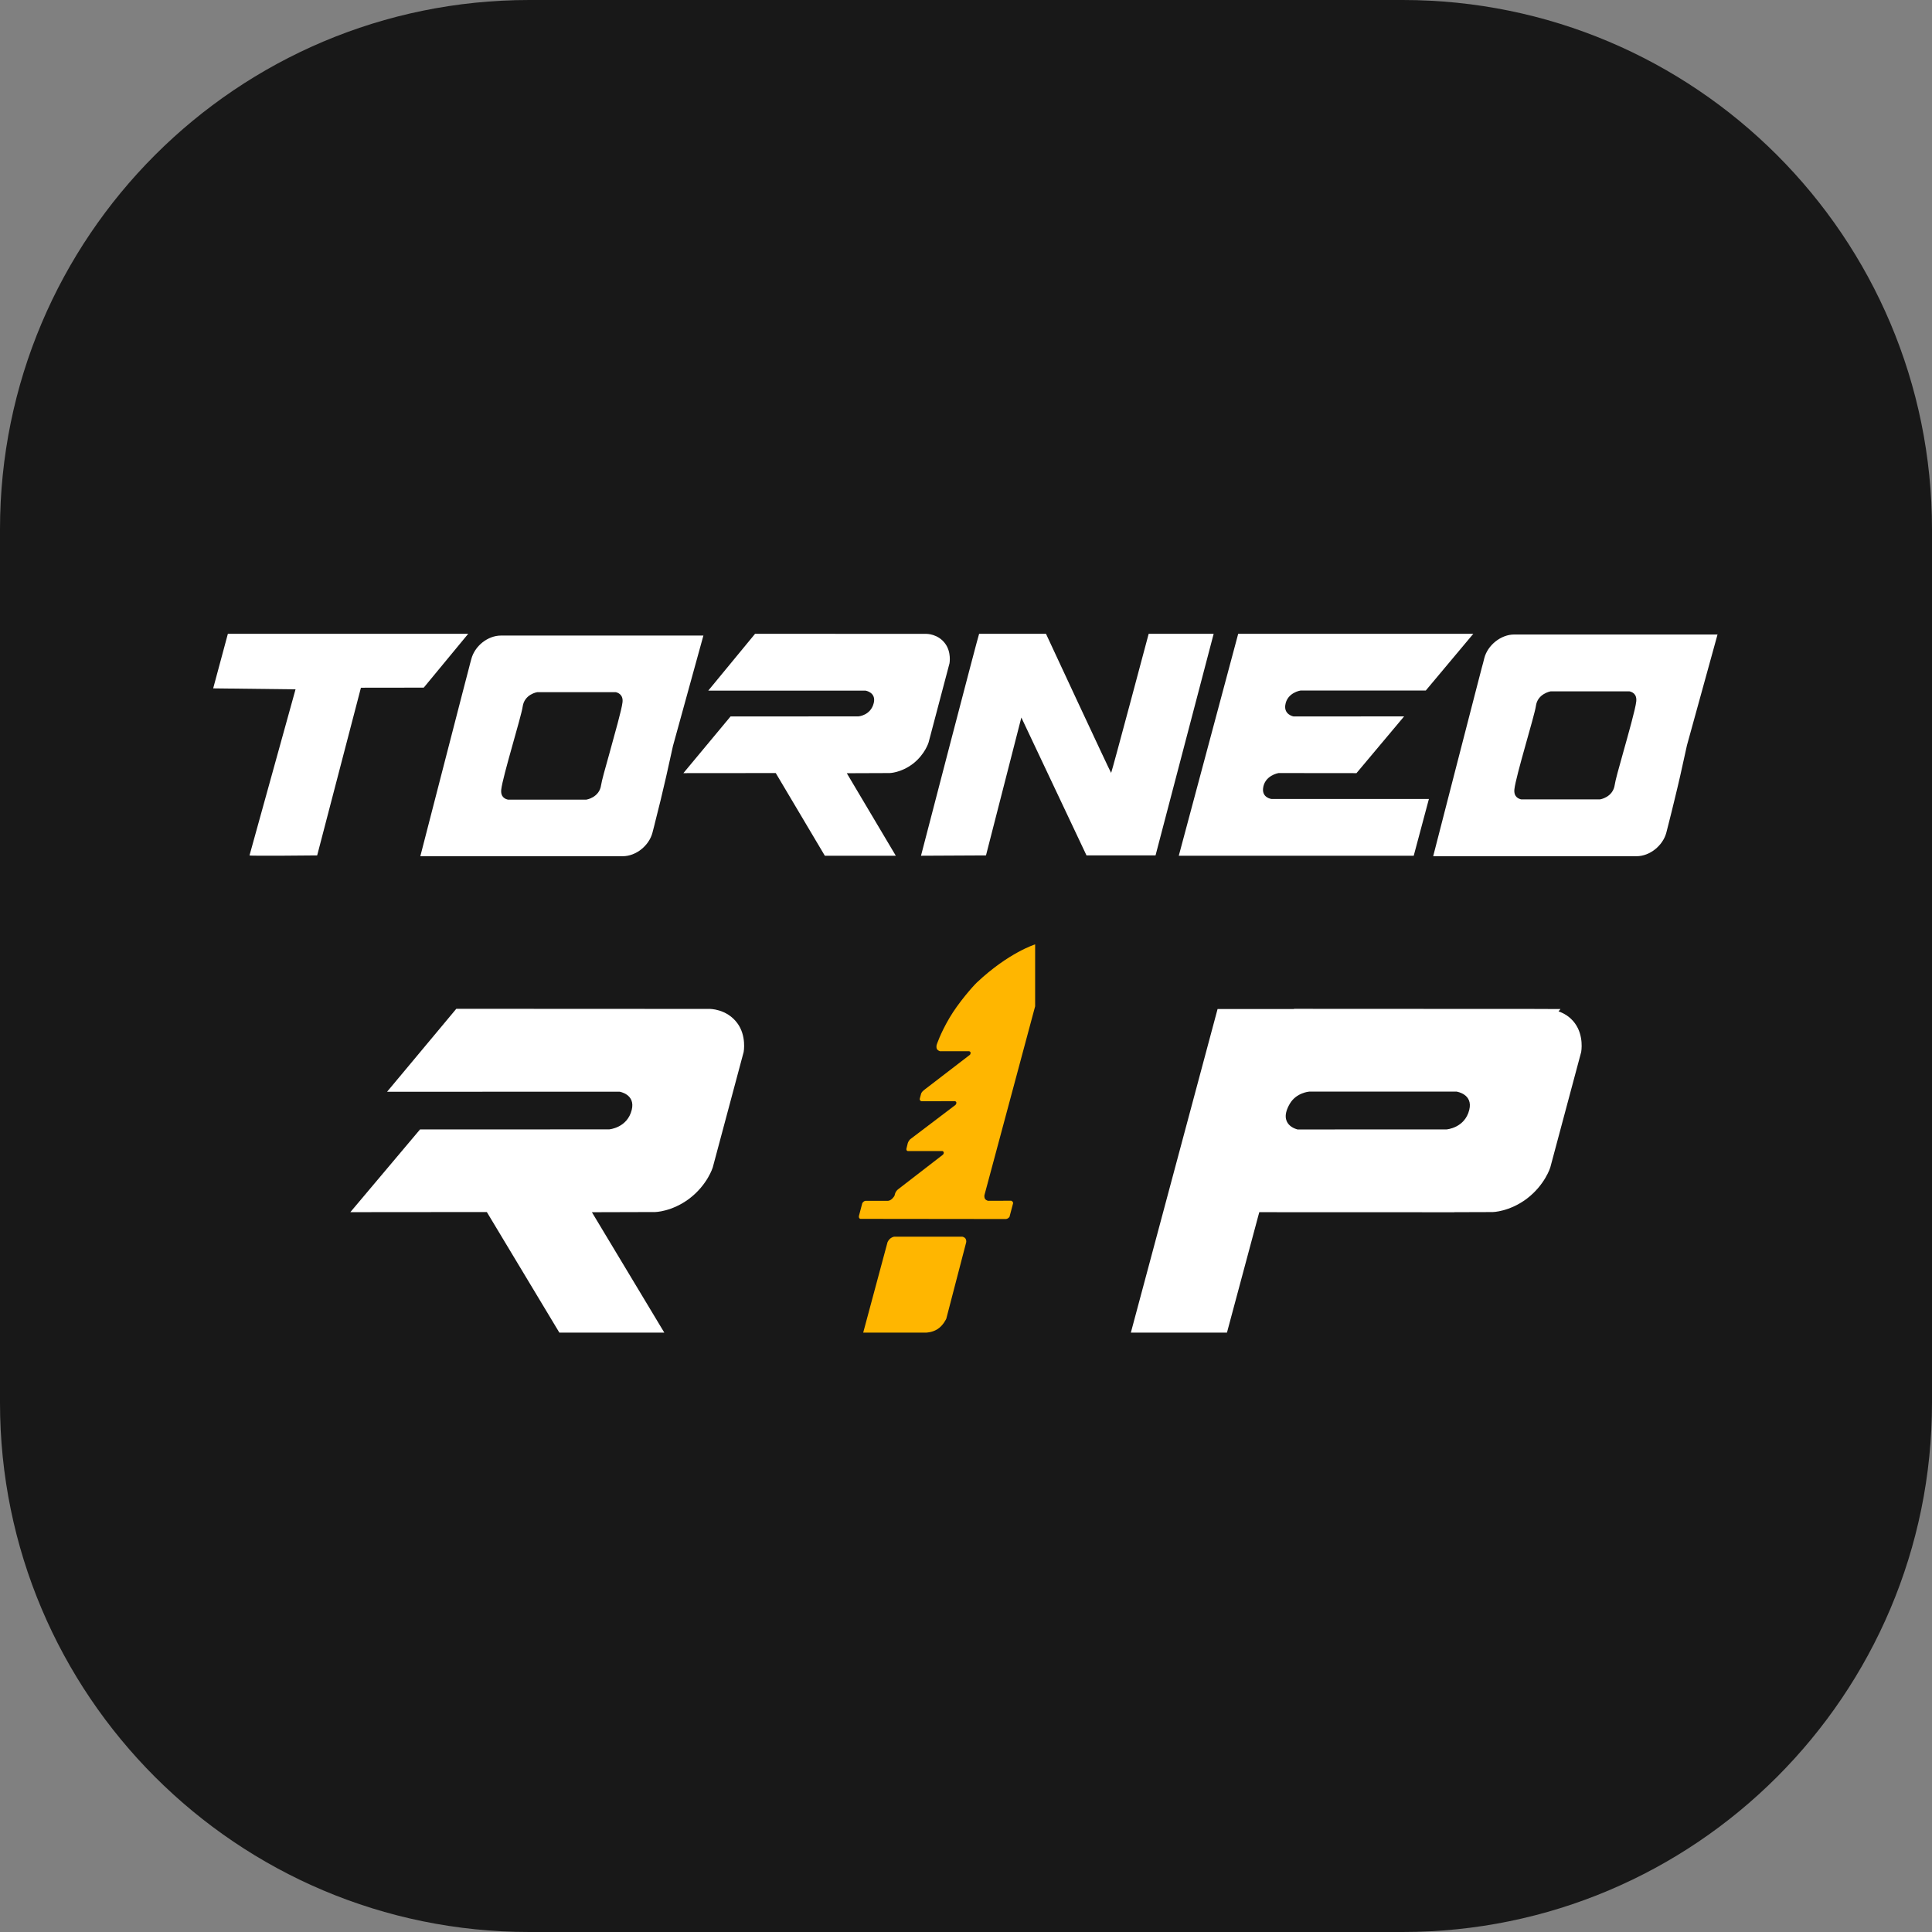 <?xml version="1.0" encoding="UTF-8" standalone="no"?>
<!DOCTYPE svg PUBLIC "-//W3C//DTD SVG 1.1//EN" "http://www.w3.org/Graphics/SVG/1.1/DTD/svg11.dtd">
<!-- Created with Vectornator (http://vectornator.io/) -->
<svg height="1024.0px" stroke-miterlimit="10" style="fill-rule:nonzero;clip-rule:evenodd;stroke-linecap:round;stroke-linejoin:round;" version="1.1" viewBox="0 0 1024 1024" width="1024.0px" xml:space="preserve" xmlns="http://www.w3.org/2000/svg" xmlns:xlink="http://www.w3.org/1999/xlink">
<rect x="0" y="0" width="1024" height="1024" fill="#808080" stroke="none"/>
<defs/>
<g id="Capa-1">
<path d="M0 280.54C0 125.602 125.602 5.68434e-14 280.54 5.68434e-14L743.46 5.68434e-14C898.398 5.68434e-14 1024 125.602 1024 280.54L1024 743.46C1024 898.398 898.398 1024 743.46 1024L280.54 1024C125.602 1024 0 898.398 0 743.46L0 280.54Z" fill="#181818" fill-rule="nonzero" opacity="1" stroke="none"/>
<path d="M120.779 335.92L112.991 364.847L156.638 365.361L132.247 453.384C131.968 453.776 168.107 453.384 168.107 453.384L191.3 364.505L224.592 364.462L248.17 335.92L120.779 335.92ZM400.21 335.92L375.39 366.045L458.749 366.045C458.749 366.045 464.48 366.929 463.114 372.593C461.518 379.206 455.026 379.696 455.026 379.696L387.201 379.739L362.21 409.779L411.164 409.736L437.182 453.555L474.796 453.555L448.821 409.822L471.544 409.736C471.544 409.736 477.448 409.652 483.739 404.9C483.786 404.865 483.822 404.851 483.868 404.815C490.301 399.816 492.169 393.518 492.169 393.518L503.252 351.582C503.252 351.582 504.359 345.753 500.984 341.141C497.12 335.86 491.014 335.963 491.014 335.963L400.21 335.92ZM518.957 335.92C518.698 335.92 488.147 453.555 488.147 453.555L522.594 453.384L541.337 380.295L575.87 453.384L612.457 453.384L643.267 335.92L608.82 335.92C608.82 335.92 589.182 409.65 588.922 409.65C588.661 409.65 554.389 335.92 554.389 335.92C554.389 335.92 519.216 335.92 518.957 335.92ZM656.276 335.92L624.781 453.555L749.305 453.555L757.35 423.472L673.906 423.472C673.906 423.472 668.883 422.877 669.456 417.824C670.233 410.961 677.629 409.736 677.629 409.736L718.966 409.779L744.213 379.696L685.631 379.739C685.631 379.739 680.511 378.858 681.224 373.748C682.156 367.065 689.269 366.003 689.268 366.003L755.681 366.003L780.886 335.92L656.276 335.92ZM802.496 336.305C799.03 336.305 795.511 337.712 792.654 339.985C789.796 342.258 787.601 345.374 786.706 348.843L786.106 351.239L785.465 353.593L783.838 359.841L782.212 366.131L770.915 409.907L759.618 453.812L813.493 453.812L867.411 453.812C870.877 453.812 874.352 452.447 877.21 450.174C880.068 447.901 882.306 444.742 883.201 441.274L883.8 438.92L884.399 436.566C885.299 433.099 886.421 428.508 887.523 423.943C888.625 419.378 889.737 414.817 890.519 411.319L892.316 403.189L894.113 395.058L902.201 365.746L910.288 336.434C911.885 330.638 910.331 336.305 910.331 336.305L856.413 336.305L802.496 336.305ZM265.501 336.861C262.051 336.861 258.546 338.236 255.701 340.499C252.857 342.761 250.687 345.904 249.796 349.357L249.154 351.71L248.555 354.064L246.929 360.311L245.303 366.559L234.049 410.121L222.795 453.769C222.795 453.769 222.794 453.813 222.795 453.812L276.456 453.812L330.074 453.812C333.523 453.812 337.029 452.437 339.873 450.174C342.717 447.912 344.93 444.769 345.821 441.316L346.42 439.006L347.019 436.652L347.019 436.609C347.914 433.158 349.046 428.657 350.143 424.114C351.24 419.571 352.317 415.015 353.096 411.533L354.893 403.446L356.69 395.358L364.735 366.174L372.78 336.99C374.369 331.221 372.823 336.861 372.823 336.861L319.162 336.861L265.501 336.861ZM821.838 366.431L842.763 366.431L863.645 366.431C864.184 366.554 865.22 366.846 866.042 367.629C866.863 368.412 867.473 369.692 867.24 371.822C867.02 373.832 866.003 378.018 864.672 383.034C863.341 388.05 861.699 393.923 860.179 399.338C859.1 403.183 858.088 406.772 857.312 409.693C856.536 412.614 856 414.835 855.857 415.898C855.407 419.245 853.458 421.208 851.621 422.317C849.783 423.425 848.069 423.686 848.069 423.686L827.144 423.686L806.261 423.686C805.727 423.565 804.688 423.27 803.865 422.488C803.043 421.706 802.433 420.431 802.667 418.294C803.043 414.858 805.691 405.135 808.358 395.615C811.026 386.094 813.705 376.778 814.05 374.219C814.5 370.872 816.449 368.951 818.286 367.843C820.123 366.734 821.838 366.431 821.838 366.431ZM284.757 366.859L305.554 366.859L326.351 366.859C326.887 366.981 327.887 367.277 328.704 368.057C329.522 368.836 330.177 370.087 329.945 372.207C329.727 374.208 328.702 378.341 327.378 383.333C326.053 388.326 324.44 394.206 322.927 399.594C321.853 403.421 320.833 407 320.06 409.907C319.288 412.814 318.748 415.011 318.606 416.069C318.157 419.4 316.198 421.342 314.369 422.445C312.54 423.549 310.817 423.814 310.817 423.814L290.021 423.814L269.224 423.814C268.692 423.694 267.689 423.438 266.87 422.659C266.052 421.881 265.439 420.592 265.672 418.465C266.046 415.045 268.708 405.347 271.363 395.871C274.018 386.395 276.669 377.151 277.012 374.604C277.46 371.273 279.377 369.331 281.205 368.228C283.034 367.124 284.757 366.859 284.757 366.859Z" fill="#ffffff" fill-rule="nonzero" opacity="1" stroke="none"/>
<path d="M548.641 500.543C548.641 500.543 534.626 504.862 517.765 520.743C515.645 522.74 507.951 531.5 503.279 539.437C498.273 547.942 496.413 553.923 496.413 553.923C496.413 553.923 496.152 555.2 496.59 556.005C497.028 556.81 498.14 557.157 498.14 557.157L513.512 557.157C513.512 557.157 514.251 557.206 514.398 557.777C514.562 558.412 514.132 559.018 514.132 559.018L490.831 576.914C490.831 576.914 489.901 577.605 489.281 578.155C488.66 578.705 488.262 579.484 488.262 579.484L487.509 582.274C487.509 582.275 487.387 582.935 487.686 583.249C488.024 583.603 488.35 583.692 488.35 583.692L506.247 583.648C506.247 583.648 506.942 583.907 506.912 584.489C506.865 585.384 506.291 585.73 506.291 585.73L482.459 603.804C482.459 603.804 482.031 604.186 481.705 604.69C481.38 605.193 481.13 605.93 481.13 605.93L480.421 608.854C480.421 608.854 480.341 609.393 480.554 609.696C480.766 609.998 481.13 610.094 481.13 610.094L499.558 610.094C499.558 610.094 500.195 610.388 500.222 610.847C500.263 611.537 499.779 611.999 499.779 611.999L475.858 630.472C475.858 630.472 474.941 631.253 474.529 632.288C474.014 633.581 474.526 633.478 473.289 634.902C471.916 636.481 470.675 636.452 470.675 636.452L458.714 636.452C458.714 636.452 458.195 636.546 457.784 636.851C457.373 637.156 457.031 637.693 457.031 637.693L455.259 644.47C455.259 644.47 455.162 645.093 455.348 645.489C455.534 645.885 456.012 646.021 456.012 646.021L533.181 646.109C533.181 646.109 533.728 646.04 534.2 645.755C534.671 645.47 535.041 645.002 535.041 645.002L536.991 637.648C536.991 637.648 536.901 637.154 536.636 636.851C536.372 636.548 535.972 636.408 535.972 636.408L523.701 636.452C523.701 636.452 522.6 636.205 522.106 635.478C521.612 634.75 521.752 633.528 521.752 633.528L548.641 533.368L548.641 500.543ZM473.953 655.456C473.953 655.456 472.929 655.598 471.871 656.431C470.961 657.148 470.409 658.38 470.409 658.38L457.518 706.312L490.875 706.312C490.875 706.312 493.904 706.291 496.723 704.584C499.895 702.663 501.551 698.958 501.551 698.958L512.05 658.646C512.05 658.646 512.4 657.634 511.784 656.564C511.27 655.668 510.013 655.456 510.013 655.456L473.953 655.456Z" fill="#ffb600" fill-rule="nonzero" opacity="1" stroke="none"/>
<path d="M241.845 534.687L205.157 578.655L328.376 578.624C328.376 578.624 336.865 579.955 334.845 588.218C332.486 597.867 322.845 598.593 322.845 598.593L222.626 598.624L185.688 642.468L258.032 642.405L296.47 706.312L352.095 706.312L313.72 642.499L347.282 642.405C347.282 642.405 356.013 642.275 365.313 635.343C365.382 635.292 365.433 635.239 365.501 635.187C375.011 627.894 377.782 618.749 377.782 618.749L394.157 557.562C394.157 557.562 395.772 549.009 390.782 542.28C385.07 534.577 376.063 534.749 376.063 534.749L241.845 534.687Z" fill="#ffffff" fill-rule="nonzero" opacity="1" stroke="none"/>
<path d="M685.75 534.7L685.937 534.794L645.344 534.794L599.375 706.325L650.312 706.325L667.437 642.481L757.625 642.513L758.906 642.513L770.875 642.513L770.906 642.481L791.187 642.419C791.187 642.419 799.918 642.288 809.219 635.356C809.288 635.305 809.338 635.253 809.406 635.2C818.916 627.907 821.687 618.763 821.687 618.763L838.062 557.575C838.062 557.575 839.677 549.023 834.687 542.294C832.093 538.795 828.864 537.047 826.062 536.044L827.094 534.794L820.469 534.794C820.351 534.792 819.969 534.763 819.969 534.763L685.75 534.7ZM693.969 578.575L772.156 578.575L772.281 578.638C772.281 578.638 780.77 579.968 778.75 588.231C776.391 597.881 766.75 598.606 766.75 598.606L687.781 598.638C687.781 598.638 687.75 598.638 687.75 598.638C687.655 598.618 676.972 596.34 683.656 584.95C687.118 579.051 693.969 578.575 693.969 578.575Z" fill="#ffffff" fill-rule="nonzero" opacity="1" stroke="none"/>
</g>
</svg>
